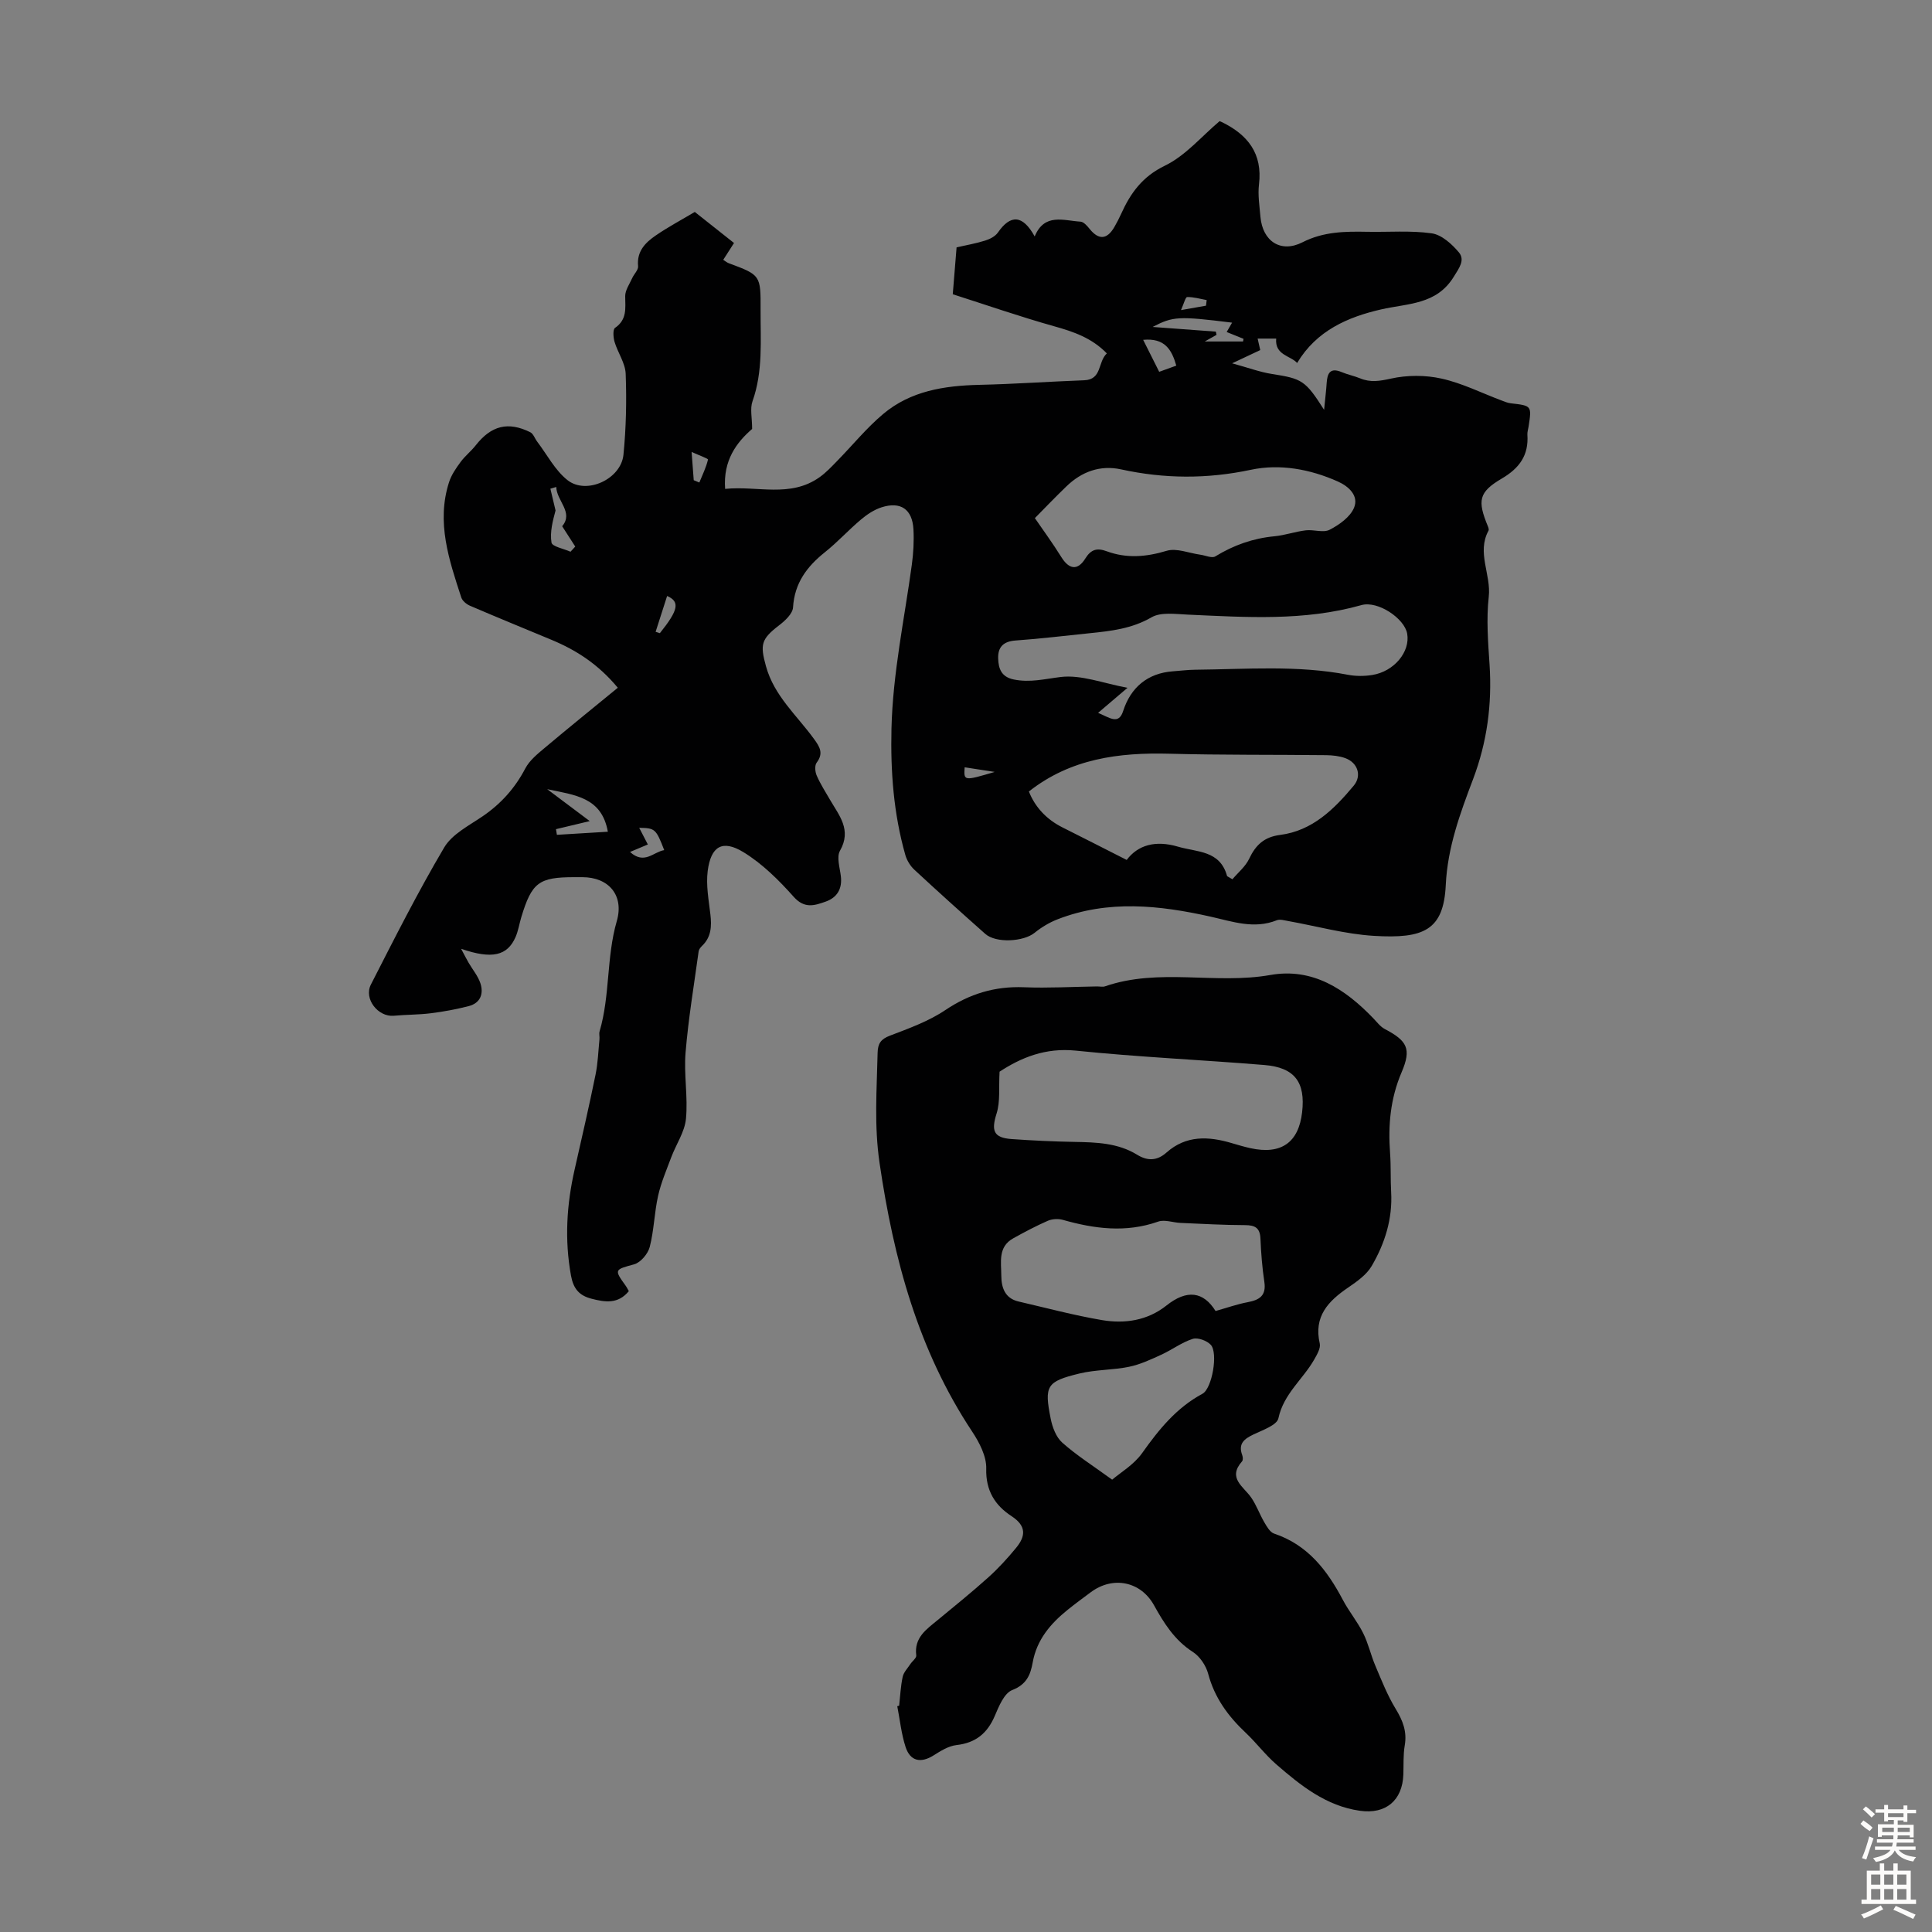 <svg enable-background="new 0 0 400 400" viewBox="0 0 400 400" xmlns="http://www.w3.org/2000/svg"><rect x="0" y="0" width="400" height="400" fill="#808080" stroke="none"/><path d="m130.19 267.32c-2.23 2.7-4.88 2.3-7.71 1.57-2.57-.66-3.76-2.06-4.26-4.78-1.35-7.42-.91-14.69.75-21.97 1.48-6.54 2.99-13.07 4.33-19.64.49-2.39.57-4.86.81-7.3.06-.55-.12-1.16.03-1.67 2.19-7.45 1.39-15.34 3.56-22.83 1.55-5.35-1.69-9.09-7.13-9.09-.56 0-1.12 0-1.68 0-7.32 0-8.78 1.1-10.95 8.24-.42 1.39-.63 2.86-1.21 4.18-1.69 3.84-4.84 4.62-11.26 2.41.72 1.34 1.11 2.14 1.56 2.9.82 1.41 1.93 2.72 2.43 4.23.71 2.16.01 4.1-2.4 4.73-2.57.66-5.2 1.15-7.84 1.48-2.54.32-5.13.28-7.68.52-3.24.3-6.27-3.48-4.75-6.46 4.88-9.55 9.72-19.15 15.17-28.37 1.64-2.78 5.16-4.55 8-6.49 3.78-2.59 6.66-5.8 8.79-9.87.88-1.68 2.54-3.02 4.04-4.28 4.93-4.15 9.95-8.2 15.12-12.44-4.07-4.89-8.61-7.79-13.7-9.91-5.64-2.35-11.3-4.66-16.91-7.07-.72-.31-1.56-1-1.79-1.69-2.54-7.78-5.21-15.59-2.54-23.89.48-1.5 1.44-2.89 2.39-4.18.92-1.25 2.19-2.24 3.15-3.47 3.2-4.06 6.67-4.97 11.28-2.69.64.32.94 1.31 1.44 1.96 2.05 2.7 3.69 5.93 6.27 7.96 3.93 3.1 11.08-.22 11.58-5.26.55-5.55.67-11.18.46-16.76-.08-2.22-1.63-4.36-2.3-6.6-.27-.92-.39-2.57.1-2.91 2.52-1.73 2.12-4.07 2.1-6.56-.01-1.24.9-2.51 1.45-3.74.38-.85 1.3-1.7 1.22-2.48-.3-3.06 1.49-4.86 3.63-6.33 2.57-1.77 5.34-3.24 8.11-4.89 2.67 2.12 5.3 4.19 8.12 6.43-.77 1.2-1.46 2.28-2.23 3.48.4.25.74.55 1.13.7 6.61 2.46 6.63 2.46 6.6 9.66-.03 6.35.53 12.72-1.67 18.92-.55 1.54-.08 3.45-.08 5.74-3.22 2.78-6.03 6.51-5.59 12.41 6.67-.69 13.46 1.9 19.54-2.41 1.33-.94 2.48-2.17 3.63-3.35 3.2-3.26 6.1-6.86 9.59-9.78 5.66-4.74 12.6-5.83 19.81-6 7.26-.16 14.51-.68 21.77-.95 3.73-.14 2.78-3.79 4.69-5.56-3.14-3.23-6.91-4.5-10.94-5.63-7.04-1.98-13.95-4.38-20.96-6.62.29-3.57.53-6.56.79-9.71 2.03-.46 4.01-.8 5.91-1.4.97-.3 2.09-.87 2.64-1.66 2.61-3.77 5.12-3.72 7.62.8 2.03-4.9 5.98-3.27 9.49-3.06.66.04 1.38.88 1.88 1.5 1.89 2.34 3.61 2.24 5.14-.41.5-.87.97-1.77 1.38-2.68 1.95-4.31 4.38-7.73 9.07-10 4.28-2.07 7.62-6.1 11.33-9.22.23.1.34.15.44.19 5.39 2.62 8.48 6.52 7.71 12.91-.26 2.19.11 4.47.3 6.7.44 5.08 4.22 7.57 8.71 5.28 4.33-2.21 8.79-2.26 13.38-2.17 4.46.09 8.99-.3 13.37.32 2.05.29 4.16 2.2 5.61 3.92 1.36 1.61.05 3.29-1.03 5.05-3.59 5.85-9.49 5.5-15.1 6.79-6.79 1.56-13.32 4.35-17.34 11.08-1.37-1.53-4.65-1.6-4.34-5.05-1.1 0-2.32 0-3.84 0 .19.84.34 1.5.54 2.38-1.45.68-3.13 1.48-5.82 2.74 3.33.91 5.75 1.82 8.25 2.21 6.21.97 6.91 1.31 10.79 7.42.24-2.46.43-3.99.53-5.53.13-2.04.72-3.29 3.11-2.28 1.23.52 2.57.78 3.81 1.29 2.15.89 4.06.57 6.36.06 3.36-.75 7.16-.76 10.53 0 4.27.95 8.3 2.99 12.44 4.54.62.23 1.24.5 1.89.57 4.33.5 4.33.49 3.66 4.85-.08.55-.28 1.11-.24 1.66.29 4.25-1.64 6.92-5.32 9.08-4.79 2.82-5.04 4.57-2.87 9.85.12.28.26.7.14.92-2.48 4.56.57 9.08.05 13.7-.52 4.63-.14 9.39.17 14.08.53 8.16-.51 16-3.42 23.69-2.68 7.07-5.28 14.12-5.65 21.91-.45 9.38-4.58 11.14-14.86 10.52-5.98-.36-11.88-2.02-17.82-3.08-.76-.13-1.65-.41-2.3-.15-4.73 1.89-9.19.26-13.76-.76-10.56-2.36-21.16-3.5-31.6.55-1.71.66-3.36 1.65-4.78 2.8-2.28 1.86-8 2.2-10.22.23-4.94-4.38-9.85-8.8-14.69-13.29-.84-.78-1.54-1.93-1.86-3.04-2.43-8.56-3.08-17.25-2.87-26.19.28-11.49 2.67-22.61 4.21-33.88.33-2.42.47-4.92.34-7.36-.23-4.16-2.65-5.83-6.62-4.55-1.54.5-3 1.47-4.25 2.53-2.57 2.16-4.84 4.67-7.46 6.76-3.74 2.98-6.29 6.4-6.6 11.42-.08 1.31-1.65 2.77-2.88 3.71-3.73 2.86-3.97 3.98-2.72 8.49 1.69 6.12 6.38 10.15 9.9 14.99 1.23 1.69 2.07 2.99.59 4.96-.44.58-.33 1.9.01 2.67.75 1.73 1.79 3.35 2.74 4.99 1.89 3.27 4.55 6.24 2.08 10.58-.74 1.31-.03 3.5.18 5.27.31 2.62-.77 4.42-3.15 5.26-2.27.8-4.36 1.53-6.6-.98-3.08-3.46-6.51-6.87-10.42-9.26-4.36-2.66-6.74-1.23-7.4 3.91-.37 2.92.21 6 .56 8.98.28 2.44.19 4.67-1.71 6.5-.31.3-.66.72-.72 1.12-.96 6.99-2.13 13.96-2.71 20.98-.38 4.54.52 9.19.08 13.72-.26 2.71-2.03 5.26-3.03 7.92-.99 2.65-2.13 5.29-2.74 8.03-.78 3.48-.84 7.13-1.73 10.58-.37 1.42-1.88 3.22-3.22 3.59-4.05 1.11-4.19 1.07-1.79 4.4.26.35.44.74.68 1.16zm123.87-85.92c.37.21.73.42 1.1.64 1.18-1.4 2.7-2.63 3.46-4.23 1.35-2.86 3.11-4.53 6.43-4.95 6.67-.86 11.17-5.33 15.23-10.2 1.71-2.05.83-4.75-1.74-5.69-1.23-.45-2.62-.6-3.94-.62-10.82-.12-21.65-.01-32.47-.3-10.49-.28-20.47 1.01-29.11 7.82 1.28 3.23 3.63 5.77 6.96 7.44 4.31 2.16 8.6 4.35 13.29 6.73 2.33-3.1 5.97-4.12 10.61-2.75 3.98 1.17 8.72.73 10.18 6.11zm-26.71-33.81c2.41 1 4.25 2.55 5.19-.39 1.57-4.89 5.08-7.83 10.27-8.21 1.56-.11 3.12-.32 4.68-.33 10.55-.1 21.12-.98 31.61 1.05 1.61.31 3.37.3 5 .04 4.55-.72 7.91-4.82 7.24-8.57-.56-3.14-6.07-6.86-9.47-5.9-11.87 3.35-23.91 2.51-35.97 1.97-2.52-.11-5.54-.57-7.49.56-4.08 2.36-8.38 2.84-12.81 3.29-5.11.52-10.22 1.15-15.35 1.51-2.52.18-3.67 1.37-3.59 3.73.07 2.1.65 3.81 3.23 4.34 3.35.69 6.41-.11 9.67-.51 4.27-.53 8.83 1.3 13.88 2.23-2.25 1.92-3.9 3.33-6.09 5.19zm-13.09-40.32c1.7 2.48 3.69 5.19 5.46 8.04 1.6 2.59 3.38 2.89 4.97.34 1.18-1.91 2.43-2.26 4.43-1.52 4.13 1.52 8.17 1.19 12.42-.09 2.05-.62 4.62.48 6.95.8 1.06.14 2.42.79 3.12.36 3.8-2.33 7.81-3.75 12.25-4.17 2.18-.21 4.31-.97 6.49-1.23 1.65-.2 3.63.56 4.94-.12 1.99-1.03 4.25-2.63 5.05-4.56 1.01-2.43-1.02-4.39-3.35-5.43-5.75-2.57-12.01-3.7-17.99-2.43-9.09 1.93-17.91 1.88-26.89-.08-4.3-.94-8.16.45-11.33 3.53-2.37 2.28-4.64 4.66-6.52 6.56zm-100.97 56.12c3.18 2.38 5.79 4.34 8.81 6.61-2.72.65-4.85 1.16-6.99 1.67.06.39.13.78.19 1.17 3.51-.21 7.02-.42 10.55-.64-1.28-7.14-6.76-7.58-12.56-8.81zm138.44-94.73c.05.22.09.45.14.67-.78.44-1.56.88-2.44 1.37h7.93c.03-.18.07-.37.1-.55-1.15-.47-2.31-.93-3.49-1.41.43-.74.74-1.29 1.12-1.94-11.1-1.37-12.2-1.32-16.45.89 4.62.35 8.86.66 13.09.97zm-136.56 32.16c-.41.12-.82.24-1.22.36.36 1.5.71 3.01 1.07 4.51-.56 2.1-1.2 4.45-.84 6.64.13.83 2.56 1.28 3.94 1.9.33-.36.65-.71.98-1.07-.88-1.37-1.76-2.73-2.71-4.21 2.42-2.87-1.16-5.26-1.22-8.13zm121.51-30.46c1.16 2.31 2.18 4.36 3.32 6.62 1.31-.47 2.41-.87 3.54-1.28-.96-3.37-2.42-5.76-6.86-5.34zm-102.55 104.48c-1.37.58-2.33.98-3.69 1.55 2.98 2.7 4.86-.03 7.08-.38-1.71-4.41-1.88-4.56-5.18-4.62.58 1.13 1.13 2.19 1.79 3.45zm3.99-51.45c-.84 2.63-1.61 5.03-2.38 7.42.29.09.59.19.88.28 3.86-4.81 4.18-6.52 1.5-7.7zm5.51-23.97c.39.16.78.32 1.16.48.64-1.57 1.41-3.12 1.79-4.75.05-.21-1.88-.89-3.39-1.58.19 2.58.31 4.22.44 5.85zm62.31 60.4c-2.07-.32-4.13-.64-6.22-.96-.19 2.85-.19 2.85 6.22.96zm43.75-96.53c.05-.39.09-.78.14-1.16-1.35-.25-2.7-.65-4.04-.63-.35.01-.68 1.37-1.28 2.7 2.26-.39 3.72-.65 5.18-.91z" fill="#010102"/><path d="m186.16 353.15c.22-2 .31-4.03.73-5.98.2-.95 1.02-1.77 1.58-2.63.41-.62 1.3-1.27 1.23-1.81-.47-3.68 2.09-5.38 4.43-7.31 3.54-2.92 7.11-5.8 10.52-8.87 2.07-1.86 3.96-3.94 5.73-6.09 1.98-2.42 2.17-4.52-.97-6.57-3.38-2.21-5.35-5.26-5.22-9.83.07-2.54-1.42-5.41-2.91-7.66-11.21-16.9-16.25-35.71-19.17-55.57-1.15-7.8-.58-15.22-.41-22.83.04-1.94.66-2.86 2.55-3.58 3.93-1.5 8.01-2.97 11.46-5.29 5.04-3.38 10.27-4.97 16.3-4.73 5.02.2 10.07-.1 15.1-.17.56-.01 1.17.15 1.67-.02 11.19-3.87 22.88-.34 34.24-2.35 8.75-1.54 15.48 2.91 21.3 8.96.76.79 1.46 1.74 2.39 2.23 4.63 2.44 5.57 4.07 3.47 8.97-2.32 5.43-2.81 10.95-2.38 16.71.2 2.67.07 5.37.22 8.05.32 5.56-1.3 10.67-4.03 15.34-1.06 1.81-3.05 3.21-4.85 4.44-4.14 2.82-7.19 5.98-5.9 11.6.22.96-.56 2.28-1.13 3.29-2.34 4.12-6.35 7.11-7.43 12.19-.3 1.42-3.24 2.43-5.12 3.33-1.95.93-3.26 1.91-2.37 4.3.14.38.19 1.03-.03 1.28-3.06 3.46.26 5.18 1.87 7.48 1.1 1.58 1.75 3.47 2.73 5.14.52.89 1.17 2.05 2.02 2.34 6.98 2.33 11 7.59 14.26 13.76 1.25 2.37 3 4.47 4.19 6.86 1.07 2.13 1.58 4.53 2.52 6.74 1.29 3.04 2.51 6.15 4.22 8.95 1.47 2.41 2.36 4.68 1.87 7.53-.34 1.97-.22 4.02-.29 6.03-.18 5.37-3.63 8.29-9 7.52-6.99-.99-12.24-5.21-17.32-9.62-2.27-1.97-4.11-4.44-6.3-6.51-3.65-3.43-6.47-7.26-7.79-12.23-.45-1.69-1.72-3.59-3.17-4.52-3.77-2.42-5.97-5.93-8.04-9.66-2.73-4.94-8.48-6.13-13.08-2.72-1.62 1.2-3.24 2.4-4.81 3.66-3.55 2.86-6.39 6.19-7.23 10.89-.46 2.55-1.25 4.56-4.24 5.72-1.67.65-2.77 3.37-3.62 5.37-1.55 3.61-3.96 5.57-7.93 6.02-1.65.19-3.28 1.22-4.74 2.14-2.63 1.65-4.82 1.23-5.79-1.75-.88-2.71-1.17-5.62-1.72-8.44.13-.04.26-.07.39-.1zm20.79-131.27c-.19 3.33.17 6.18-.62 8.67-1.12 3.54-.65 5.01 3.11 5.28 4.34.31 8.7.51 13.05.59 4.5.08 8.97.21 12.95 2.66 2.18 1.34 4.15 1.25 6.07-.46 4.07-3.61 8.7-3.38 13.51-1.95 1.28.38 2.57.76 3.88 1.05 6.34 1.39 9.97-1.15 10.69-7.45.71-6.21-1.53-9.25-7.79-9.77-13.02-1.07-26.09-1.64-39.08-2.98-6.28-.64-11.31 1.44-15.77 4.36zm44.72 49.55c2.35-.66 4.48-1.42 6.67-1.83 2.43-.46 3.85-1.35 3.43-4.19-.45-2.98-.68-5.99-.81-9-.1-2.2-1.12-2.75-3.18-2.76-4.46-.01-8.92-.27-13.38-.46-1.55-.07-3.27-.74-4.61-.27-6.68 2.35-13.18 1.5-19.74-.36-.96-.27-2.21-.2-3.11.19-2.45 1.07-4.82 2.33-7.16 3.63-3.2 1.77-2.48 4.93-2.47 7.73.01 2.45.73 4.69 3.56 5.35 5.75 1.33 11.46 2.86 17.27 3.85 4.72.8 9.41.11 13.34-3 4.27-3.41 7.67-2.91 10.19 1.12zm-21.41 34.92c1.69-1.45 4.48-3.08 6.19-5.48 3.47-4.89 7.1-9.4 12.51-12.31 2-1.08 3.27-8.46 1.72-10.13-.81-.87-2.69-1.56-3.74-1.23-2.28.73-4.3 2.27-6.51 3.28-2.16.99-4.38 2.03-6.68 2.5-3.37.69-6.92.58-10.26 1.39-6.82 1.66-7.32 2.53-5.95 9.38.35 1.76 1.12 3.81 2.4 4.94 2.94 2.62 6.32 4.75 10.32 7.66z" fill="#010102"/><g fill="#fcfbfa"><path d="m385.2 377.6.6-.7c.6.4 1.3.9 1.9 1.5l-.6.7c-.8-.5-1.4-1-1.9-1.5zm.3 7.1c.6-1.4 1.1-2.9 1.5-4.5.3.1.6.3.9.4-.5 1.4-1 2.9-1.5 4.4zm.2-10.1.6-.6c.7.5 1.3 1.1 1.9 1.6l-.7.7c-.6-.6-1.2-1.2-1.8-1.7zm8.4-.8h.8v.9h1.8v.7h-1.8v1.8h-.8v-.3h-1.2v.9h3.3v2.6h-.8v-.4h-2.5c0 .3 0 .6-.1.8h3.4v.7h-3.5c0 .3-.1.6-.1.8h4v.7h-3.5c.7.9 1.9 1.3 3.6 1.5-.2.2-.4.5-.6.9-1.9-.3-3.2-1.1-3.8-2.3-.5 1.1-1.8 2-3.9 2.4-.2-.3-.4-.5-.6-.8 1.9-.4 3.1-.9 3.6-1.7h-3.2v-.7h3.5c.1-.2.1-.5.2-.8h-3.3v-.7h3.4c0-.2 0-.5 0-.8h-2.4v.3h-.8v-2.6h3.3v-.9h-1.2v.3h-.8v-1.8h-1.8v-.7h1.8v-.9h.8v.9h3.2zm-4.4 5.5h2.4c0-.3 0-.6 0-.9h-2.4zm1.2-3.1h3.2v-.8h-3.2zm4.4 2.2h-2.4v.9h2.5v-.9z"/><path d="m389.2 385.8h.9v1.5h1.9v-1.5h.9v1.5h2.7v6h1.1v.9h-11.3v-.9h1.1v-6h2.7zm.2 8.7.5.8c-1.2.6-2.5 1.3-4 1.9-.2-.3-.3-.6-.6-.8 1.6-.6 3-1.3 4.1-1.9zm-2-4.3h1.9v-2.1h-1.9zm0 3.1h1.9v-2.2h-1.9zm2.7-3.1h1.9v-2.1h-1.9zm0 3.1h1.9v-2.2h-1.9zm2.4 1.3c1.4.6 2.7 1.2 4.1 1.8l-.5.9c-1.5-.7-2.8-1.4-4.1-1.9zm2.2-6.5h-1.9v2.1h1.9zm-1.9 5.2h1.9v-2.2h-1.9z"/></g></svg>